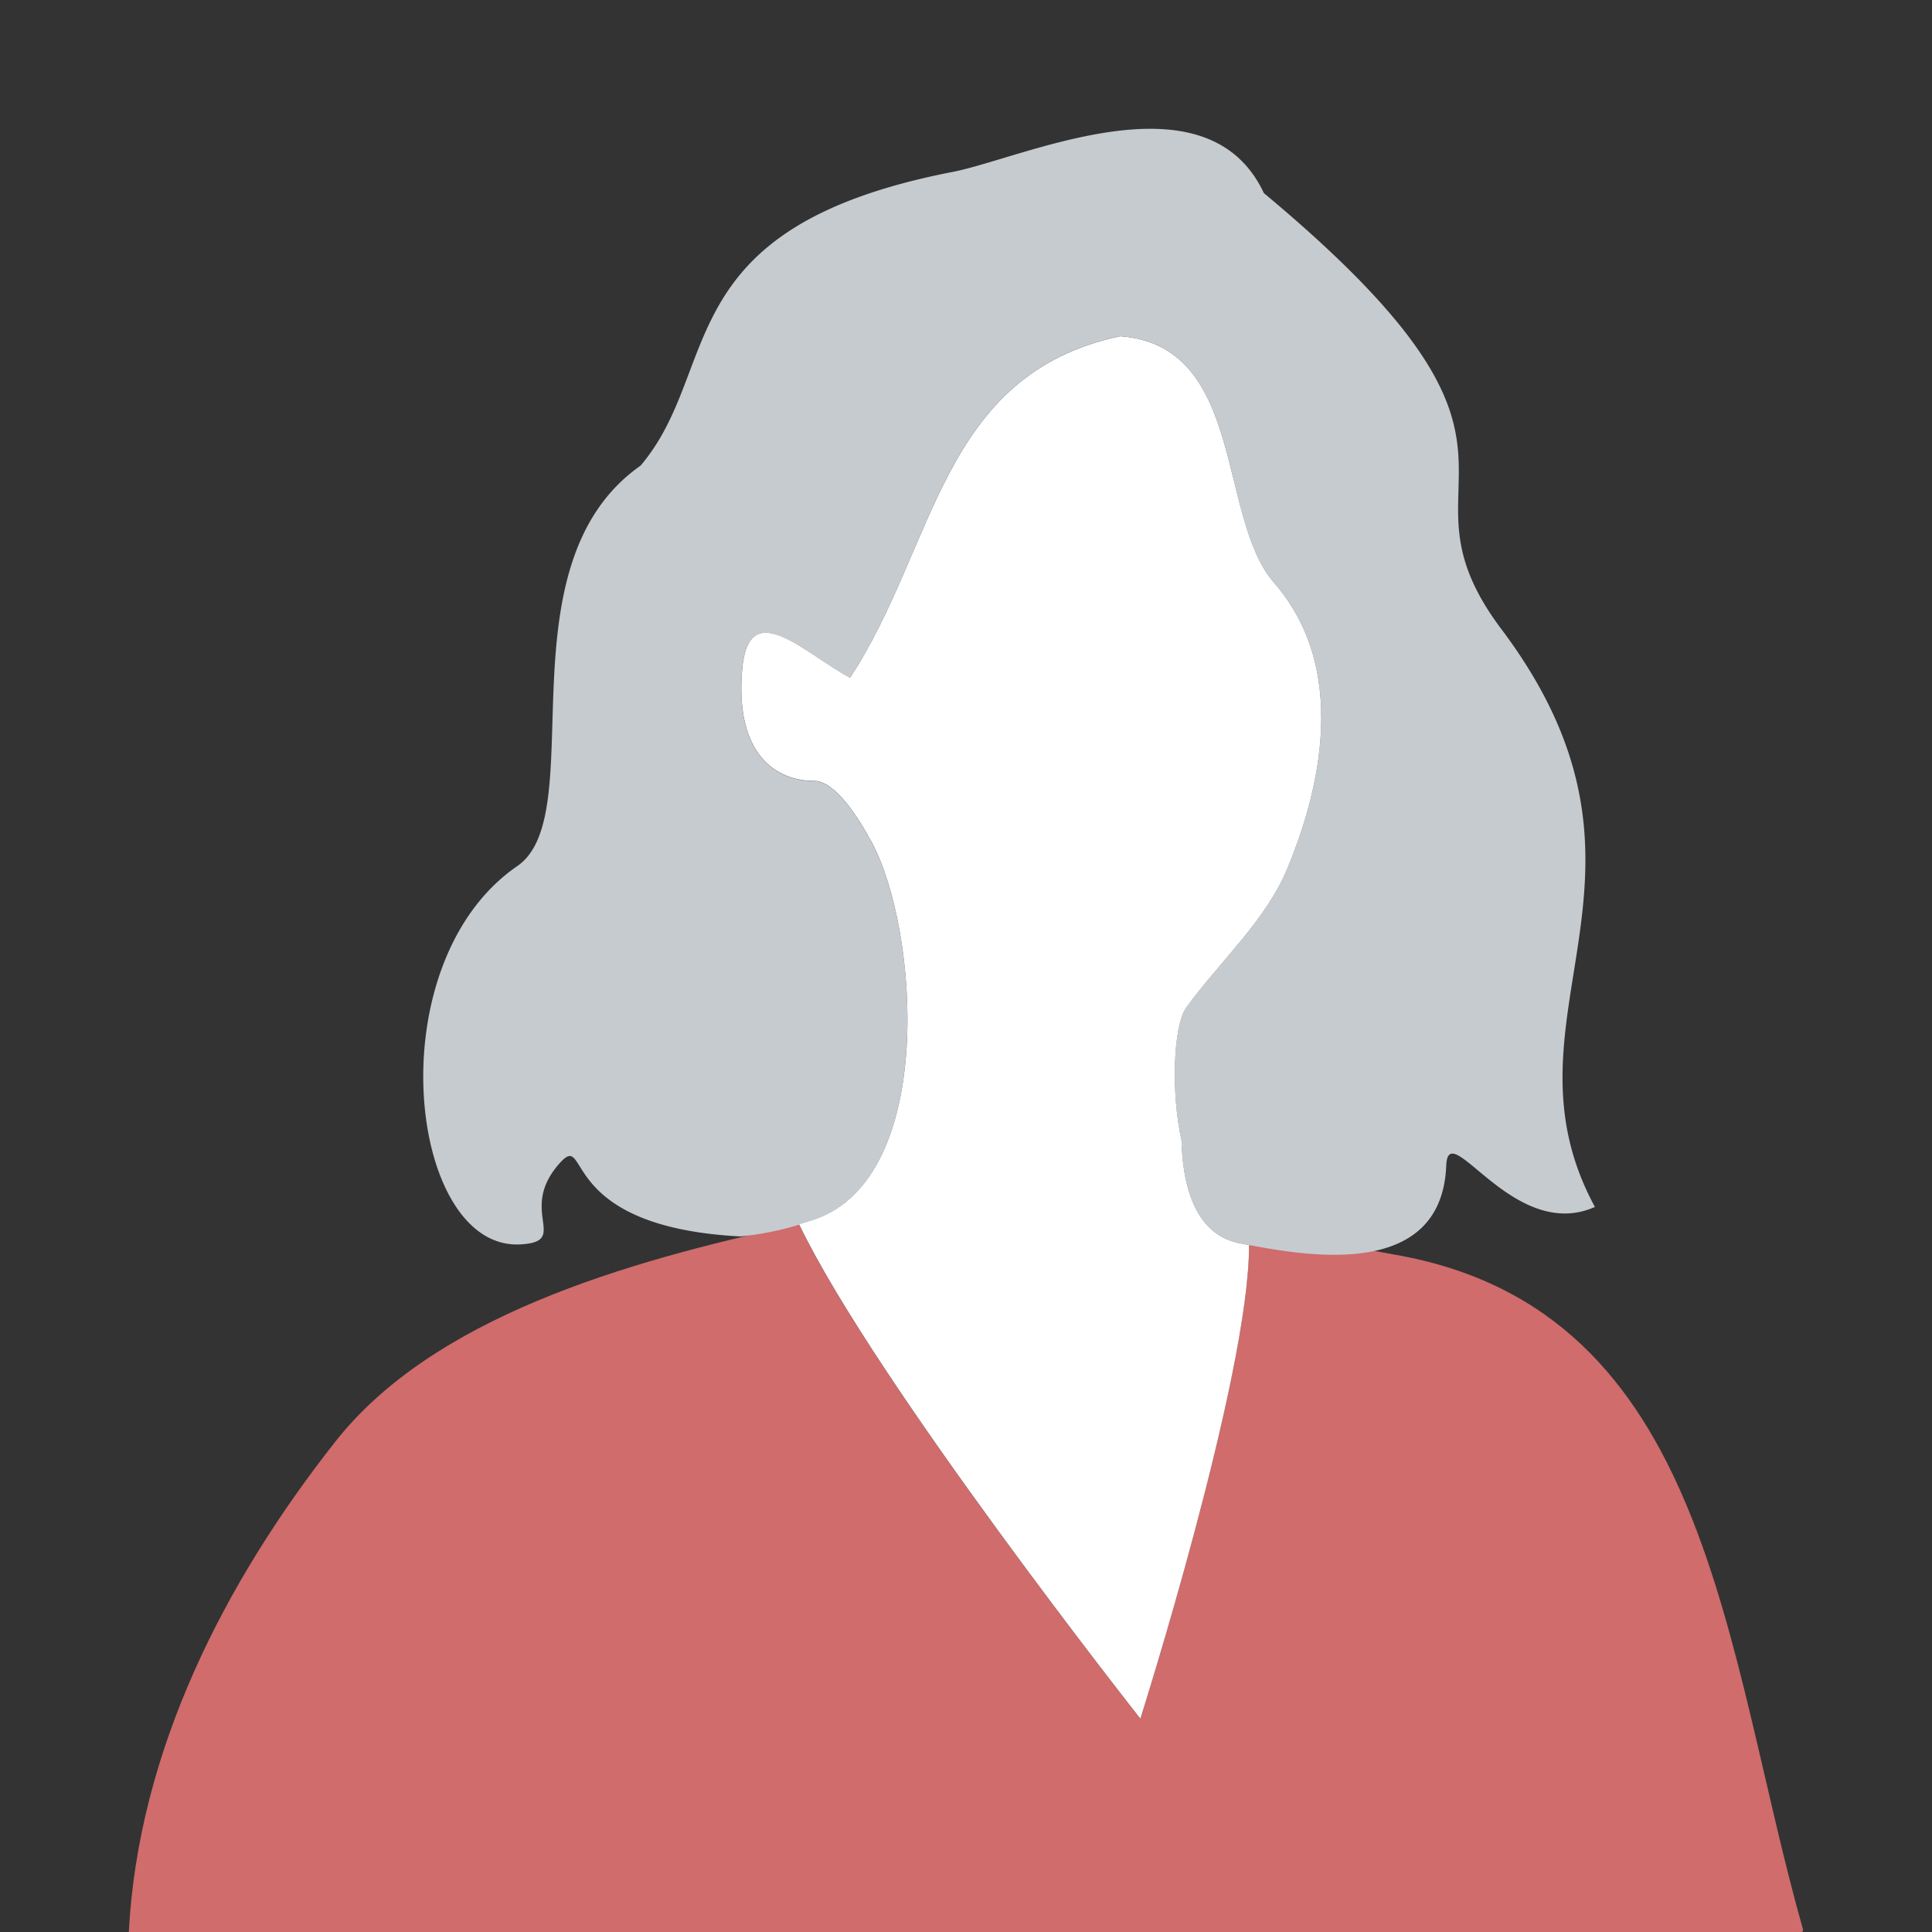 <svg xmlns="http://www.w3.org/2000/svg" width="120" height="120" viewBox="0 0 120 120"><rect x="0" y="0" width="120" height="120" fill="#333333" stroke="none"/><defs><clipPath id="a"><path data-name="Rectangle 2003" fill="none" d="M0 0h104v112H0z"/></clipPath></defs><g data-name="Group 620"><path data-name="Rectangle 2057" fill="none" d="M0 0h120v120H0z"/><g data-name="Group 577"><g data-name="Group 576" transform="translate(8 8)" clip-path="url(#a)" fill-rule="evenodd"><path data-name="Path 1657" d="M103.938 112c.019-.041.042-.077.061-.12-4.946-17.432-5.744-38.469-25.275-41.935-4.54-.806-9.169-2.038-9.147-.806.136 7.921-6.752 29.61-6.752 29.61s-16.479-20.887-21.2-30.714c-11.021 2.353-22.788 5.868-28.8 13.512C5.918 90.318.591 100.766 0 112Z" fill="#d06c6c"/><path data-name="Path 1658" d="M70.501 3.994c19.874 16.55 7.381 17.275 14.745 27.072 11.559 15.379-.639 23.992 5.817 35.9-5.065 2.245-9.106-5.7-9.234-2.575-.3 7.442-9.416 5.458-12.8 4.838-.685-.171-3.495-.629-3.647-6.4-.637-2.846-.543-7.1.311-8.272 2.093-2.871 4.927-5.376 6.273-8.634 1.5-3.623 4.245-11.911-.841-17.742-3.539-4.056-1.756-14.708-9.543-15.3C50.37 15.246 50.153 25.984 44.794 34.1c-2.8-1.484-6.307-5.187-6.7-.5-.442 5.247 2.078 6.911 4.467 6.911 1.323 0 2.753 2.283 3.585 3.822 2.916 5.4 4.023 20.768-3.52 23.408a19.308 19.308 0 0 1-4.625 1.057c-11.61-.6-9.319-6.727-11.268-4.517-2.6 2.955.7 4.833-2.4 5.01-6.966.4-9.007-17.446-.2-23.5 4.65-3.2-1.17-18.672 7.656-24.871 5.132-6.044 1.578-14.786 19.39-18.243 4.424-.867 15.76-6.277 19.322 1.317" fill="#c6cbd0"/><path data-name="Path 1659" d="M46.084 29.334q-.222 1.088.861.865.222-1.088-.861-.865" fill="#c6cbd0"/><path data-name="Path 1660" d="M38.097 33.591c-.442 5.248 2.078 6.911 4.467 6.911 1.323 0 2.753 2.283 3.585 3.823 2.916 5.4 4.023 20.768-3.52 23.406-.267.094-.613.2-.993.316 4.729 9.83 21.193 30.7 21.193 30.7S69.608 77.4 69.58 69.331l-.549-.1c-.685-.17-3.495-.628-3.646-6.4-.639-2.844-.544-7.1.31-8.272 2.093-2.87 4.927-5.376 6.273-8.633 1.5-3.624 4.246-11.912-.841-17.742-3.539-4.056-1.756-14.708-9.543-15.3-11.214 2.364-11.431 13.101-16.787 21.213-2.8-1.485-6.307-5.187-6.7-.505" fill="#fff"/></g></g></g></svg>